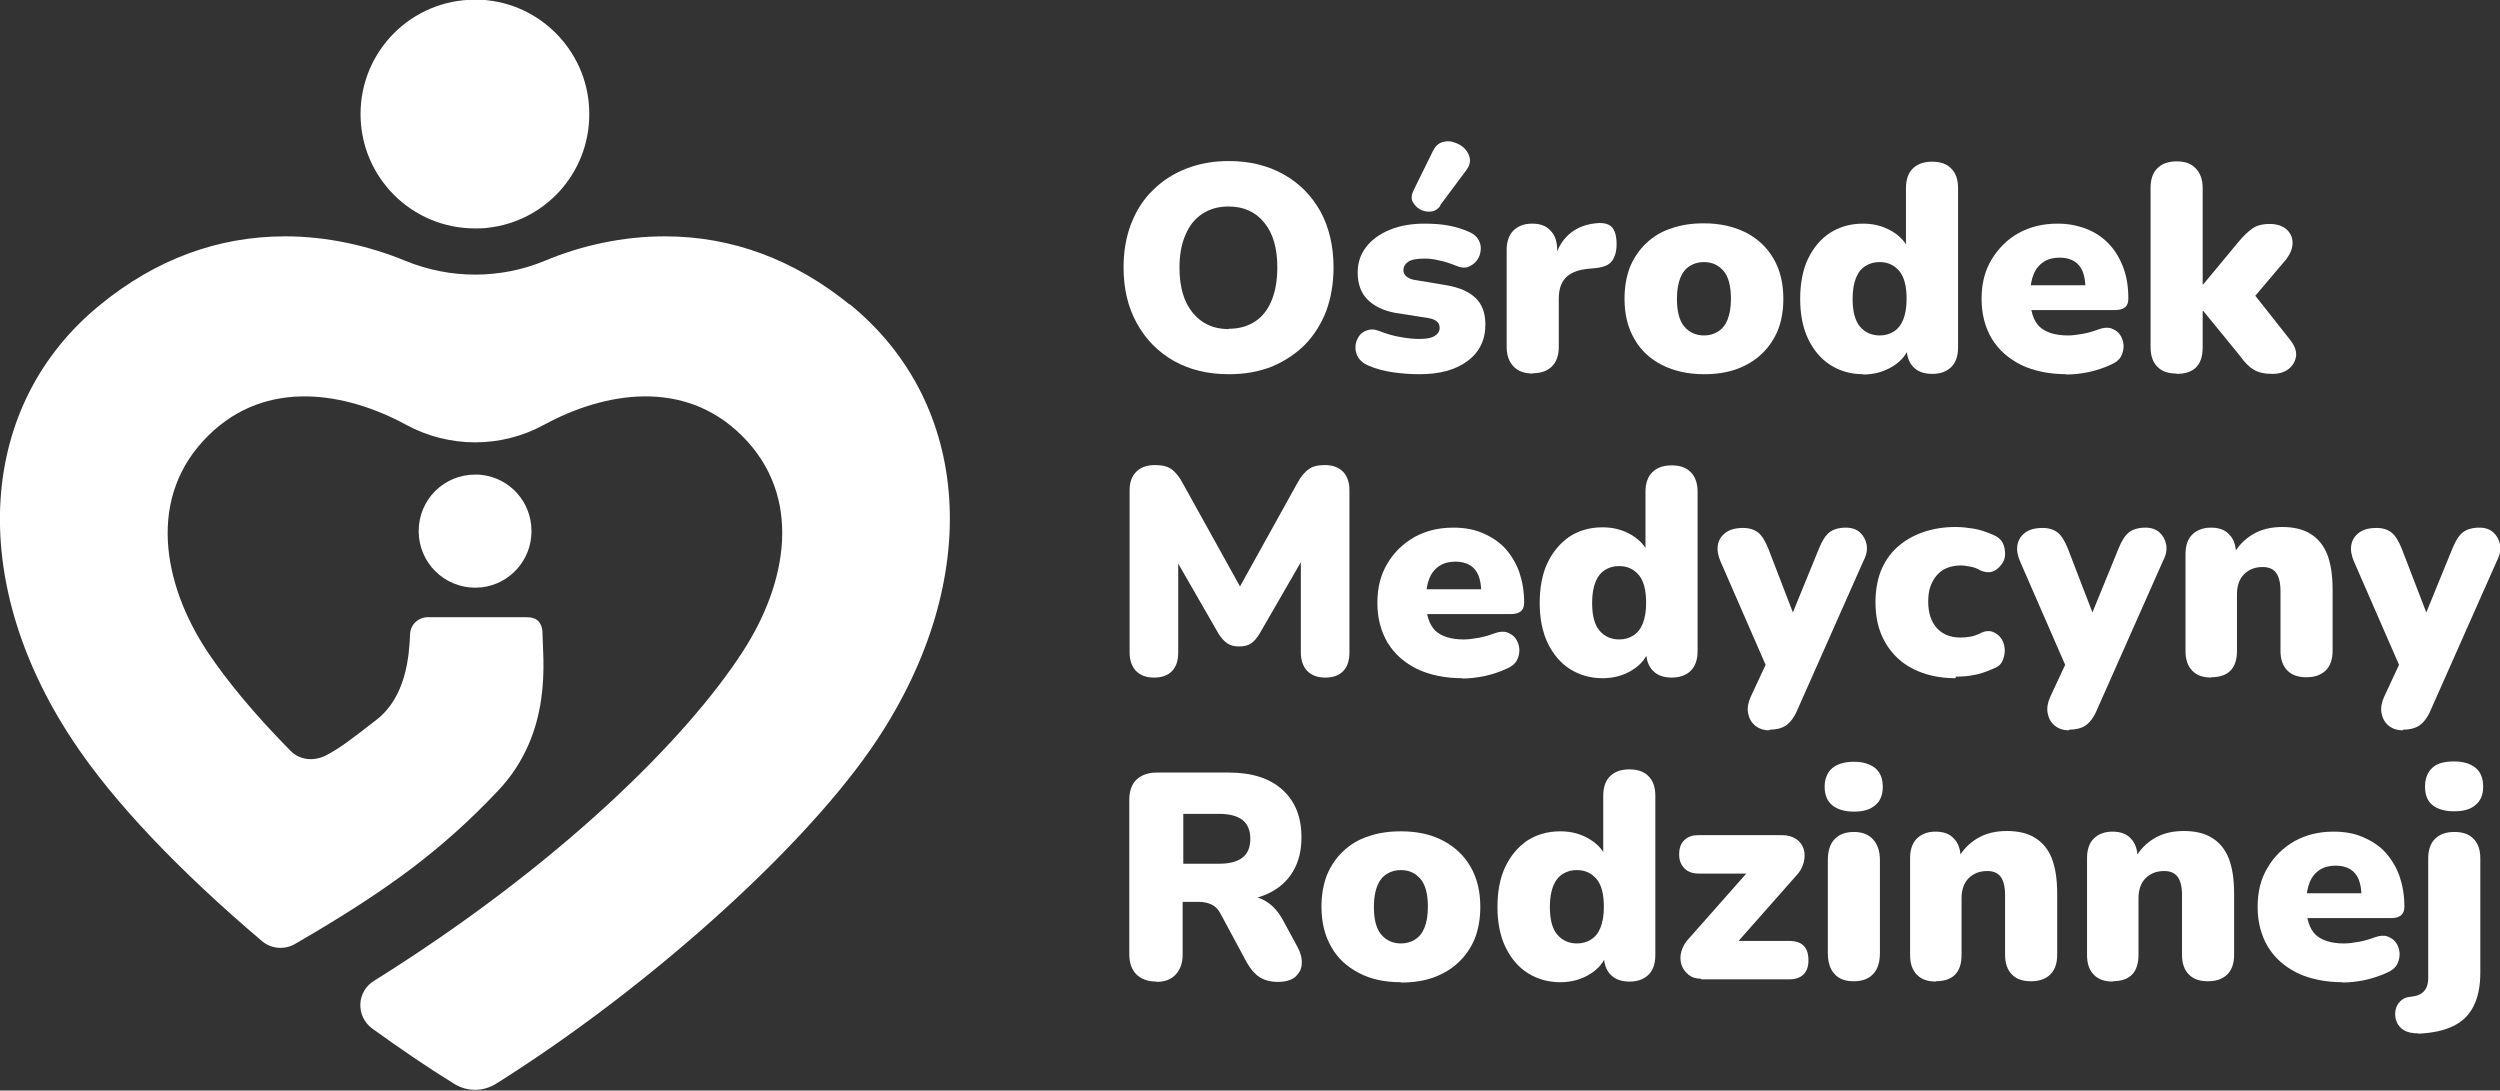 <?xml version="1.0" encoding="UTF-8"?> <svg xmlns="http://www.w3.org/2000/svg" id="Warstwa_2" viewBox="0 0 78.7 34.33"><rect x="0" y="0" width="78.7" height="34.33" fill="#333333" stroke="none"/><defs><style>.cls-1{fill:#fff;}</style></defs><g id="Logo_Mark"><g><path id="Background" class="cls-1" d="M26.75,9.59c-1.75-1.42-3.71-2.15-5.82-2.15-1.33,0-2.64,.29-3.78,.77-1.4,.58-2.98,.58-4.39,0-1.14-.47-2.46-.77-3.78-.77-2.11,0-4.07,.72-5.82,2.15-3.87,3.14-4.22,8.66-.87,13.72,1.28,1.94,3.36,4.11,5.95,6.31,.29,.25,.71,.29,1.04,.1,2.94-1.7,4.65-2.98,6.4-4.83s1.4-4.18,1.4-4.91c0-.5-.29-.55-.52-.55h-3.09c-.3,0-.55,.23-.56,.53-.03,.71-.13,1.98-1.06,2.7-.75,.58-1.15,.9-1.61,1.13-.37,.18-.8,.14-1.09-.15-1.17-1.19-2.01-2.21-2.63-3.14-1.41-2.14-1.9-4.88,.04-6.79,1.83-1.81,4.34-1.36,6.22-.34,1.36,.74,3,.74,4.35,0,1.88-1.02,4.39-1.47,6.22,.34,1.94,1.92,1.43,4.64,.04,6.79-1.78,2.76-5.78,6.73-11.62,10.38-.55,.34-.57,1.12-.05,1.5,.86,.62,1.72,1.21,2.58,1.74,.4,.25,.91,.25,1.31,0,4.8-3.01,9.81-7.51,12-10.83,3.35-5.06,3-10.58-.87-13.72Z"></path><path id="Dot" class="cls-1" d="M18.55,3.6c0,1.85-1.39,3.37-3.19,3.57-.13,.02-.27,.02-.41,.02-1.99,0-3.6-1.61-3.6-3.6s1.61-3.6,3.6-3.6c.14,0,.28,0,.41,.02,1.79,.2,3.19,1.73,3.19,3.57Z"></path><path id="Dot-2" class="cls-1" d="M16.73,16.73c0,.91-.69,1.66-1.57,1.76-.07,0-.13,.01-.2,.01-.98,0-1.78-.79-1.78-1.78s.79-1.78,1.78-1.78c.07,0,.14,0,.2,.01,.89,.1,1.57,.85,1.57,1.76Z"></path></g><g><path class="cls-1" d="M38.68,11.78c-.66,0-1.23-.14-1.73-.42-.49-.28-.88-.67-1.16-1.18-.28-.5-.42-1.09-.42-1.76,0-.51,.08-.97,.24-1.38,.16-.41,.38-.76,.68-1.05,.29-.29,.64-.52,1.05-.68s.85-.24,1.34-.24c.66,0,1.23,.14,1.73,.42,.5,.28,.88,.67,1.16,1.17,.27,.5,.41,1.09,.41,1.76,0,.5-.08,.96-.23,1.37-.16,.41-.38,.76-.67,1.06-.29,.29-.64,.52-1.04,.69-.41,.16-.85,.24-1.34,.24Zm0-1.43c.33,0,.6-.08,.83-.23,.23-.15,.4-.37,.52-.66,.12-.29,.18-.64,.18-1.04,0-.6-.13-1.07-.41-1.41-.27-.34-.65-.51-1.13-.51-.32,0-.59,.08-.82,.23-.23,.15-.41,.37-.53,.66-.13,.29-.19,.64-.19,1.04,0,.61,.14,1.08,.42,1.42,.28,.34,.65,.51,1.13,.51Z"></path><path class="cls-1" d="M44.68,11.78c-.28,0-.55-.02-.83-.06s-.54-.11-.77-.21c-.15-.06-.25-.15-.32-.25-.06-.11-.1-.22-.09-.34,0-.12,.04-.22,.1-.32s.15-.16,.26-.2c.11-.04,.23-.04,.36,.01,.26,.1,.49,.17,.7,.2,.21,.04,.4,.06,.59,.06,.23,0,.39-.03,.49-.1,.1-.06,.15-.15,.15-.25,0-.09-.03-.16-.1-.21-.06-.05-.15-.08-.27-.1l-1.02-.16c-.38-.07-.67-.21-.88-.42-.21-.21-.31-.5-.31-.85,0-.31,.09-.58,.27-.81,.18-.23,.43-.41,.75-.54,.32-.13,.68-.19,1.09-.19,.28,0,.53,.02,.75,.06s.45,.11,.67,.21c.13,.06,.22,.14,.28,.25,.05,.1,.08,.21,.06,.33-.01,.11-.05,.22-.12,.31s-.16,.16-.27,.2-.23,.03-.37-.03c-.2-.08-.38-.14-.54-.17-.16-.04-.31-.06-.44-.06-.26,0-.44,.03-.54,.1-.1,.07-.15,.16-.15,.27,0,.07,.03,.14,.09,.19s.14,.09,.25,.11l1.02,.17c.4,.07,.7,.2,.91,.4,.21,.2,.31,.48,.31,.83,0,.5-.19,.88-.57,1.16-.38,.28-.88,.41-1.51,.41Zm.67-5.31c-.09,.12-.19,.18-.31,.19-.12,.01-.23-.01-.34-.07-.1-.06-.18-.14-.23-.24s-.04-.22,.03-.36l.6-1.22c.07-.15,.17-.25,.29-.29,.12-.04,.25-.05,.38,0,.13,.04,.24,.1,.33,.19,.09,.09,.15,.2,.17,.32,.02,.12-.02,.25-.12,.38l-.82,1.1Z"></path><path class="cls-1" d="M48.27,11.76c-.27,0-.48-.07-.62-.22-.14-.14-.22-.35-.22-.61v-3.06c0-.26,.07-.47,.21-.61,.14-.14,.34-.22,.59-.22s.45,.07,.58,.22c.14,.14,.21,.35,.21,.61v.38h-.09c.06-.37,.22-.66,.47-.88s.57-.33,.95-.35c.18,0,.31,.04,.4,.14s.14,.28,.14,.53c0,.22-.05,.39-.14,.52-.09,.13-.26,.2-.52,.23l-.22,.02c-.32,.03-.56,.12-.71,.27s-.23,.37-.23,.67v1.52c0,.26-.07,.47-.21,.61-.14,.14-.34,.22-.61,.22Z"></path><path class="cls-1" d="M53.64,11.78c-.5,0-.94-.1-1.32-.29-.37-.19-.67-.46-.87-.82-.21-.36-.31-.78-.31-1.27,0-.37,.06-.7,.17-.99,.12-.29,.29-.54,.51-.75s.48-.37,.79-.47c.31-.11,.65-.16,1.03-.16,.5,0,.94,.1,1.32,.29,.37,.19,.66,.46,.87,.82,.21,.36,.31,.78,.31,1.27,0,.37-.06,.7-.17,.98-.12,.29-.29,.54-.51,.75s-.49,.37-.79,.48c-.31,.11-.65,.16-1.02,.16Zm0-1.22c.17,0,.31-.04,.44-.12,.13-.08,.23-.2,.3-.37,.07-.17,.11-.39,.11-.66,0-.41-.08-.71-.24-.89-.16-.18-.36-.27-.61-.27-.17,0-.31,.04-.44,.12-.13,.08-.23,.2-.3,.37-.07,.17-.11,.39-.11,.67,0,.4,.08,.7,.24,.88,.16,.18,.36,.27,.62,.27Z"></path><path class="cls-1" d="M58.65,11.78c-.39,0-.73-.1-1.03-.29-.3-.19-.53-.47-.7-.82-.17-.36-.25-.78-.25-1.26s.08-.92,.25-1.27c.17-.35,.4-.62,.69-.81,.3-.19,.64-.29,1.04-.29,.34,0,.64,.08,.91,.24,.27,.16,.45,.37,.55,.62h-.11v-1.98c0-.26,.07-.47,.21-.61,.14-.14,.34-.22,.61-.22s.47,.07,.61,.22c.14,.14,.21,.35,.21,.61v5.02c0,.26-.07,.47-.21,.61-.14,.14-.34,.22-.6,.22s-.46-.07-.6-.22c-.14-.14-.21-.35-.21-.61v-.54l.1,.46c-.08,.28-.26,.5-.53,.67-.28,.17-.59,.26-.94,.26Zm.52-1.22c.17,0,.31-.04,.44-.12,.13-.08,.23-.2,.3-.37,.07-.17,.11-.39,.11-.66,0-.41-.08-.71-.24-.89-.16-.18-.36-.27-.61-.27-.17,0-.31,.04-.44,.12-.13,.08-.23,.2-.3,.37-.07,.17-.11,.39-.11,.67,0,.4,.08,.7,.24,.88,.16,.18,.36,.27,.62,.27Z"></path><path class="cls-1" d="M65.06,11.78c-.55,0-1.03-.1-1.43-.29-.4-.2-.71-.47-.93-.83-.21-.36-.32-.77-.32-1.25s.1-.88,.31-1.23,.49-.64,.85-.84c.36-.2,.77-.3,1.23-.3,.34,0,.64,.06,.92,.17,.28,.11,.51,.27,.7,.47s.34,.45,.45,.74,.16,.61,.16,.98c0,.12-.03,.21-.1,.27-.07,.06-.17,.09-.31,.09h-2.83v-.78h2.03l-.14,.12c0-.23-.03-.41-.09-.56-.06-.14-.15-.25-.27-.32-.12-.07-.27-.11-.45-.11-.19,0-.36,.04-.5,.13-.14,.09-.25,.22-.32,.39-.07,.17-.11,.39-.11,.64v.07c0,.44,.1,.75,.29,.94,.19,.18,.49,.28,.9,.28,.13,0,.29-.02,.46-.05s.34-.08,.5-.14c.16-.06,.3-.07,.41-.03s.21,.11,.27,.2c.06,.09,.1,.2,.11,.33,0,.13-.02,.24-.08,.35-.06,.11-.17,.2-.32,.26-.21,.1-.43,.17-.68,.23-.24,.05-.49,.08-.73,.08Z"></path><path class="cls-1" d="M68.52,11.76c-.27,0-.47-.07-.61-.22-.14-.14-.21-.35-.21-.61V5.91c0-.26,.07-.47,.21-.61,.14-.14,.34-.22,.61-.22s.46,.07,.6,.22c.14,.14,.22,.35,.22,.61v3.04h.02l1.12-1.35c.15-.18,.3-.32,.43-.41,.13-.09,.31-.14,.54-.14s.4,.06,.53,.17c.12,.11,.19,.25,.19,.42,0,.17-.06,.33-.19,.51l-1.22,1.44v-.58l1.35,1.71c.13,.17,.19,.34,.17,.5-.03,.16-.1,.29-.24,.4-.13,.1-.3,.15-.5,.15-.25,0-.44-.04-.59-.13-.15-.09-.29-.23-.43-.43l-1.16-1.42h-.02v1.15c0,.55-.27,.83-.82,.83Z"></path><path class="cls-1" d="M36.33,21.33c-.25,0-.43-.07-.57-.21-.13-.14-.2-.33-.2-.58v-5.11c0-.25,.07-.44,.21-.58,.14-.14,.34-.21,.59-.21,.22,0,.39,.04,.52,.13,.12,.09,.24,.23,.34,.42l1.97,3.55h-.31l1.97-3.55c.11-.2,.23-.34,.35-.42,.12-.09,.29-.13,.5-.13,.25,0,.44,.07,.58,.21,.13,.14,.2,.33,.2,.58v5.11c0,.25-.06,.44-.19,.58-.13,.14-.32,.21-.57,.21s-.43-.07-.57-.21c-.13-.14-.2-.33-.2-.58v-3.17h.19l-1.49,2.58c-.08,.13-.17,.24-.26,.3-.1,.07-.22,.1-.38,.1s-.28-.03-.38-.1c-.1-.07-.19-.17-.27-.3l-1.49-2.59h.22v3.18c0,.25-.06,.44-.19,.58-.13,.14-.32,.21-.57,.21Z"></path><path class="cls-1" d="M46.04,21.35c-.55,0-1.03-.1-1.43-.29-.4-.2-.71-.47-.93-.83-.21-.36-.32-.77-.32-1.25s.1-.88,.31-1.23c.21-.36,.49-.63,.85-.84,.36-.2,.77-.3,1.23-.3,.34,0,.64,.05,.92,.17s.51,.27,.7,.47c.19,.21,.34,.45,.45,.74,.1,.29,.16,.61,.16,.98,0,.12-.03,.21-.1,.27s-.17,.09-.31,.09h-2.83v-.78h2.03l-.14,.12c0-.23-.03-.41-.09-.56-.06-.14-.15-.25-.27-.32-.12-.07-.27-.11-.45-.11-.19,0-.36,.04-.5,.13-.14,.09-.25,.22-.32,.39-.07,.17-.11,.39-.11,.64v.07c0,.44,.1,.75,.29,.94,.19,.18,.49,.28,.9,.28,.13,0,.29-.02,.46-.05,.17-.03,.34-.08,.5-.14s.3-.07,.41-.03,.21,.11,.27,.2c.06,.09,.1,.2,.11,.33,0,.13-.02,.24-.08,.35s-.17,.2-.32,.26c-.21,.1-.43,.17-.68,.23-.24,.05-.49,.08-.73,.08Z"></path><path class="cls-1" d="M50.45,21.35c-.39,0-.73-.1-1.03-.29s-.53-.47-.7-.82c-.17-.36-.25-.78-.25-1.26s.08-.92,.25-1.27c.17-.35,.4-.62,.69-.82,.3-.19,.64-.29,1.04-.29,.34,0,.64,.08,.91,.24,.27,.16,.45,.37,.55,.62h-.11v-1.98c0-.26,.07-.47,.21-.61,.14-.14,.34-.22,.61-.22s.47,.07,.61,.22c.14,.14,.21,.35,.21,.61v5.02c0,.26-.07,.47-.21,.61-.14,.14-.34,.22-.6,.22s-.46-.07-.6-.22c-.14-.14-.21-.35-.21-.61v-.54l.1,.46c-.08,.28-.26,.5-.53,.67s-.59,.26-.94,.26Zm.52-1.22c.17,0,.31-.04,.44-.12,.13-.08,.23-.2,.3-.37,.07-.17,.11-.39,.11-.66,0-.41-.08-.71-.24-.89-.16-.18-.36-.27-.61-.27-.17,0-.31,.04-.44,.12-.13,.08-.23,.2-.3,.37-.07,.17-.11,.39-.11,.67,0,.41,.08,.7,.24,.88,.16,.18,.36,.27,.62,.27Z"></path><path class="cls-1" d="M55.7,22.99c-.18,0-.33-.05-.45-.15-.12-.1-.19-.23-.22-.39-.03-.16,0-.33,.08-.51l.62-1.33v.66l-1.57-3.6c-.08-.19-.11-.36-.08-.52,.03-.16,.11-.28,.24-.38,.13-.1,.32-.15,.55-.15,.2,0,.35,.05,.47,.14,.12,.09,.23,.27,.33,.52l.92,2.39h-.31l.98-2.4c.1-.25,.21-.42,.34-.52,.12-.09,.3-.14,.51-.14,.18,0,.33,.05,.44,.15,.11,.1,.18,.23,.21,.38,.03,.16,0,.33-.1,.52l-2.08,4.69c-.1,.24-.23,.4-.36,.49-.14,.09-.31,.13-.51,.13Z"></path><path class="cls-1" d="M61.56,21.35c-.51,0-.95-.1-1.33-.29s-.67-.47-.88-.83c-.21-.36-.31-.78-.31-1.27,0-.37,.06-.7,.17-.99,.12-.29,.29-.54,.51-.74,.22-.2,.49-.36,.8-.47,.31-.11,.65-.17,1.04-.17,.18,0,.37,.02,.56,.05s.4,.1,.61,.19c.15,.06,.25,.14,.31,.25,.06,.11,.08,.24,.08,.36,0,.13-.04,.24-.12,.34s-.16,.17-.27,.21-.24,.03-.38-.03c-.1-.06-.2-.1-.31-.12s-.21-.04-.32-.04c-.16,0-.3,.03-.43,.08-.13,.05-.23,.13-.32,.23-.09,.1-.15,.22-.2,.35-.05,.14-.07,.3-.07,.48,0,.35,.09,.63,.27,.83,.18,.2,.43,.3,.75,.3,.1,0,.21-.01,.32-.03s.21-.06,.31-.11c.14-.07,.27-.08,.38-.04s.2,.11,.27,.21c.07,.1,.1,.22,.11,.35,0,.13-.02,.25-.08,.37s-.16,.19-.31,.24c-.2,.09-.4,.16-.59,.19-.19,.04-.38,.05-.56,.05Z"></path><path class="cls-1" d="M65.13,22.99c-.18,0-.33-.05-.45-.15-.12-.1-.19-.23-.22-.39-.03-.16,0-.33,.08-.51l.62-1.33v.66l-1.57-3.6c-.08-.19-.11-.36-.08-.52,.03-.16,.11-.28,.24-.38,.13-.1,.32-.15,.55-.15,.2,0,.35,.05,.47,.14,.12,.09,.23,.27,.33,.52l.92,2.39h-.31l.98-2.4c.1-.25,.21-.42,.34-.52,.12-.09,.3-.14,.51-.14,.18,0,.33,.05,.44,.15,.11,.1,.18,.23,.21,.38,.03,.16,0,.33-.1,.52l-2.08,4.69c-.1,.24-.23,.4-.36,.49-.14,.09-.31,.13-.51,.13Z"></path><path class="cls-1" d="M69.62,21.33c-.27,0-.47-.07-.61-.22-.14-.14-.21-.35-.21-.61v-3.06c0-.26,.07-.47,.21-.61,.14-.14,.34-.22,.59-.22s.45,.07,.58,.22c.14,.14,.21,.35,.21,.61v.43l-.1-.38c.15-.29,.36-.51,.63-.67,.27-.16,.58-.23,.93-.23s.66,.07,.89,.22c.23,.14,.41,.36,.52,.64s.17,.65,.17,1.1v1.94c0,.26-.07,.47-.21,.61-.14,.14-.34,.22-.61,.22s-.47-.07-.61-.22c-.14-.14-.21-.35-.21-.61v-1.88c0-.27-.05-.46-.14-.58-.09-.12-.23-.18-.42-.18-.25,0-.44,.08-.59,.23s-.22,.37-.22,.63v1.78c0,.55-.27,.83-.82,.83Z"></path><path class="cls-1" d="M75.64,22.99c-.18,0-.33-.05-.45-.15-.12-.1-.19-.23-.22-.39-.03-.16,0-.33,.08-.51l.62-1.33v.66l-1.57-3.6c-.08-.19-.11-.36-.08-.52,.03-.16,.11-.28,.24-.38,.13-.1,.32-.15,.55-.15,.2,0,.35,.05,.47,.14,.12,.09,.23,.27,.33,.52l.92,2.39h-.31l.98-2.4c.1-.25,.21-.42,.34-.52,.12-.09,.3-.14,.51-.14,.18,0,.33,.05,.44,.15,.11,.1,.18,.23,.21,.38,.03,.16,0,.33-.1,.52l-2.08,4.69c-.1,.24-.23,.4-.36,.49-.14,.09-.31,.13-.51,.13Z"></path><path class="cls-1" d="M36.41,30.9c-.28,0-.49-.08-.64-.23-.15-.15-.22-.37-.22-.64v-4.85c0-.28,.08-.5,.23-.64s.36-.22,.64-.22h2.26c.73,0,1.29,.18,1.69,.54,.4,.36,.6,.86,.6,1.5,0,.42-.09,.78-.27,1.08-.18,.3-.44,.53-.78,.69-.34,.16-.76,.24-1.24,.24l.06-.17h.45c.26,0,.49,.06,.69,.19,.2,.13,.37,.32,.51,.58l.45,.83c.1,.18,.15,.36,.14,.52,0,.17-.07,.3-.19,.42-.12,.11-.31,.17-.56,.17-.23,0-.42-.05-.58-.15-.15-.1-.28-.25-.4-.46l-.84-1.56c-.07-.13-.17-.22-.28-.27-.11-.05-.24-.08-.39-.08h-.51v1.65c0,.27-.07,.48-.22,.64s-.35,.23-.62,.23Zm.84-3.71h1.12c.33,0,.57-.06,.74-.19s.25-.33,.25-.59-.08-.47-.25-.6-.42-.19-.74-.19h-1.12v1.57Z"></path><path class="cls-1" d="M44.1,30.92c-.5,0-.94-.09-1.32-.29s-.67-.46-.87-.82c-.21-.36-.31-.78-.31-1.27,0-.37,.06-.7,.17-.99,.12-.29,.29-.54,.51-.75s.48-.37,.79-.47c.31-.11,.65-.16,1.03-.16,.5,0,.94,.09,1.32,.29s.66,.46,.87,.82c.21,.36,.31,.78,.31,1.27,0,.37-.06,.7-.17,.99-.12,.29-.29,.54-.51,.75s-.49,.37-.79,.48-.65,.16-1.02,.16Zm0-1.22c.17,0,.31-.04,.44-.12,.13-.08,.23-.2,.3-.37,.07-.17,.11-.39,.11-.66,0-.41-.08-.71-.24-.89-.16-.18-.36-.27-.61-.27-.17,0-.31,.04-.44,.12-.13,.08-.23,.2-.3,.37-.07,.17-.11,.39-.11,.67,0,.41,.08,.7,.24,.88,.16,.18,.36,.27,.62,.27Z"></path><path class="cls-1" d="M49.12,30.92c-.39,0-.73-.1-1.03-.29s-.53-.47-.7-.82c-.17-.36-.25-.78-.25-1.26s.08-.92,.25-1.27c.17-.35,.4-.62,.69-.82,.3-.19,.64-.29,1.04-.29,.34,0,.64,.08,.91,.24,.27,.16,.45,.37,.55,.62h-.11v-1.98c0-.26,.07-.47,.21-.61,.14-.14,.34-.22,.61-.22s.47,.07,.61,.22c.14,.14,.21,.35,.21,.61v5.02c0,.26-.07,.47-.21,.61-.14,.14-.34,.22-.6,.22s-.46-.07-.6-.22c-.14-.14-.21-.35-.21-.61v-.54l.1,.46c-.08,.28-.26,.5-.53,.67s-.59,.26-.94,.26Zm.52-1.22c.17,0,.31-.04,.44-.12,.13-.08,.23-.2,.3-.37,.07-.17,.11-.39,.11-.66,0-.41-.08-.71-.24-.89-.16-.18-.36-.27-.61-.27-.17,0-.31,.04-.44,.12-.13,.08-.23,.2-.3,.37-.07,.17-.11,.39-.11,.67,0,.41,.08,.7,.24,.88,.16,.18,.36,.27,.62,.27Z"></path><path class="cls-1" d="M53.55,30.81c-.16,0-.29-.04-.4-.13s-.18-.19-.22-.32-.04-.27,0-.41,.12-.29,.24-.41l2.13-2.41v.37h-1.82c-.19,0-.34-.05-.45-.16s-.17-.25-.17-.44c0-.2,.05-.35,.17-.46s.26-.15,.45-.15h2.61c.18,0,.33,.04,.45,.12,.12,.08,.2,.19,.24,.32s.04,.27,0,.42c-.04,.15-.11,.29-.23,.41l-2.19,2.48v-.42h1.96c.41,0,.61,.2,.61,.61,0,.19-.05,.34-.15,.44-.1,.1-.25,.16-.46,.16h-2.77Z"></path><path class="cls-1" d="M58.36,25.55c-.29,0-.52-.07-.68-.2-.16-.13-.24-.33-.24-.58s.08-.45,.24-.59c.16-.13,.39-.2,.68-.2s.51,.07,.67,.2,.24,.33,.24,.59-.08,.45-.24,.58c-.16,.14-.38,.2-.67,.2Zm0,5.34c-.27,0-.47-.07-.61-.23-.14-.15-.21-.37-.21-.66v-2.92c0-.29,.07-.51,.21-.66,.14-.15,.34-.23,.61-.23s.46,.08,.6,.23c.14,.15,.22,.37,.22,.66v2.92c0,.29-.07,.51-.21,.66-.14,.15-.34,.23-.61,.23Z"></path><path class="cls-1" d="M60.95,30.9c-.27,0-.47-.07-.61-.22-.14-.14-.21-.35-.21-.61v-3.06c0-.26,.07-.47,.21-.61,.14-.14,.34-.22,.59-.22s.45,.07,.58,.22c.14,.14,.21,.35,.21,.61v.43l-.1-.38c.15-.29,.36-.51,.63-.67,.27-.16,.58-.23,.93-.23s.66,.07,.89,.22c.23,.14,.41,.36,.52,.64s.17,.65,.17,1.1v1.94c0,.26-.07,.47-.21,.61-.14,.14-.34,.22-.61,.22s-.47-.07-.61-.22c-.14-.14-.21-.35-.21-.61v-1.88c0-.27-.05-.46-.14-.58-.09-.12-.23-.18-.42-.18-.25,0-.44,.08-.59,.23s-.22,.37-.22,.63v1.78c0,.55-.27,.83-.82,.83Z"></path><path class="cls-1" d="M66.52,30.9c-.27,0-.47-.07-.61-.22-.14-.14-.21-.35-.21-.61v-3.06c0-.26,.07-.47,.21-.61,.14-.14,.34-.22,.59-.22s.45,.07,.58,.22c.14,.14,.21,.35,.21,.61v.43l-.1-.38c.15-.29,.36-.51,.63-.67,.27-.16,.58-.23,.93-.23s.66,.07,.89,.22c.23,.14,.41,.36,.52,.64s.17,.65,.17,1.1v1.94c0,.26-.07,.47-.21,.61-.14,.14-.34,.22-.61,.22s-.47-.07-.61-.22c-.14-.14-.21-.35-.21-.61v-1.88c0-.27-.05-.46-.14-.58-.09-.12-.23-.18-.42-.18-.25,0-.44,.08-.59,.23s-.22,.37-.22,.63v1.78c0,.55-.27,.83-.82,.83Z"></path><path class="cls-1" d="M73.75,30.92c-.55,0-1.03-.1-1.43-.29-.4-.2-.71-.47-.93-.83-.21-.36-.32-.77-.32-1.25s.1-.88,.31-1.23c.21-.36,.49-.63,.85-.84,.36-.2,.77-.3,1.23-.3,.34,0,.64,.05,.92,.17s.51,.27,.7,.47c.19,.21,.34,.45,.45,.74,.1,.29,.16,.61,.16,.98,0,.12-.03,.21-.1,.27s-.17,.09-.31,.09h-2.83v-.78h2.03l-.14,.12c0-.23-.03-.41-.09-.56-.06-.14-.15-.25-.27-.32-.12-.07-.27-.11-.45-.11-.19,0-.36,.04-.5,.13-.14,.09-.25,.22-.32,.39-.07,.17-.11,.39-.11,.64v.07c0,.44,.1,.75,.29,.94,.19,.18,.49,.28,.9,.28,.13,0,.29-.02,.46-.05,.17-.03,.34-.08,.5-.14s.3-.07,.41-.03,.21,.11,.27,.2c.06,.09,.1,.2,.11,.33,0,.13-.02,.24-.08,.35s-.17,.2-.32,.26c-.21,.1-.43,.17-.68,.23-.24,.05-.49,.08-.73,.08Z"></path><path class="cls-1" d="M76.13,32.53c-.19,0-.34-.03-.46-.1-.11-.07-.19-.17-.23-.28s-.05-.22-.03-.34,.07-.21,.15-.29c.08-.08,.18-.13,.31-.14,.2-.02,.34-.07,.43-.17,.09-.09,.14-.23,.14-.42v-3.77c0-.26,.07-.47,.21-.61s.34-.22,.61-.22,.47,.07,.61,.22c.14,.14,.21,.35,.21,.61v3.61c0,.41-.07,.76-.21,1.04-.14,.28-.35,.49-.64,.63-.29,.14-.65,.22-1.1,.24Zm1.12-6.99c-.29,0-.52-.07-.68-.2-.16-.13-.23-.33-.23-.58s.08-.45,.23-.59,.38-.2,.68-.2,.52,.07,.68,.2c.16,.13,.24,.33,.24,.59s-.08,.45-.24,.58c-.16,.14-.38,.2-.68,.2Z"></path></g></g></svg> 
